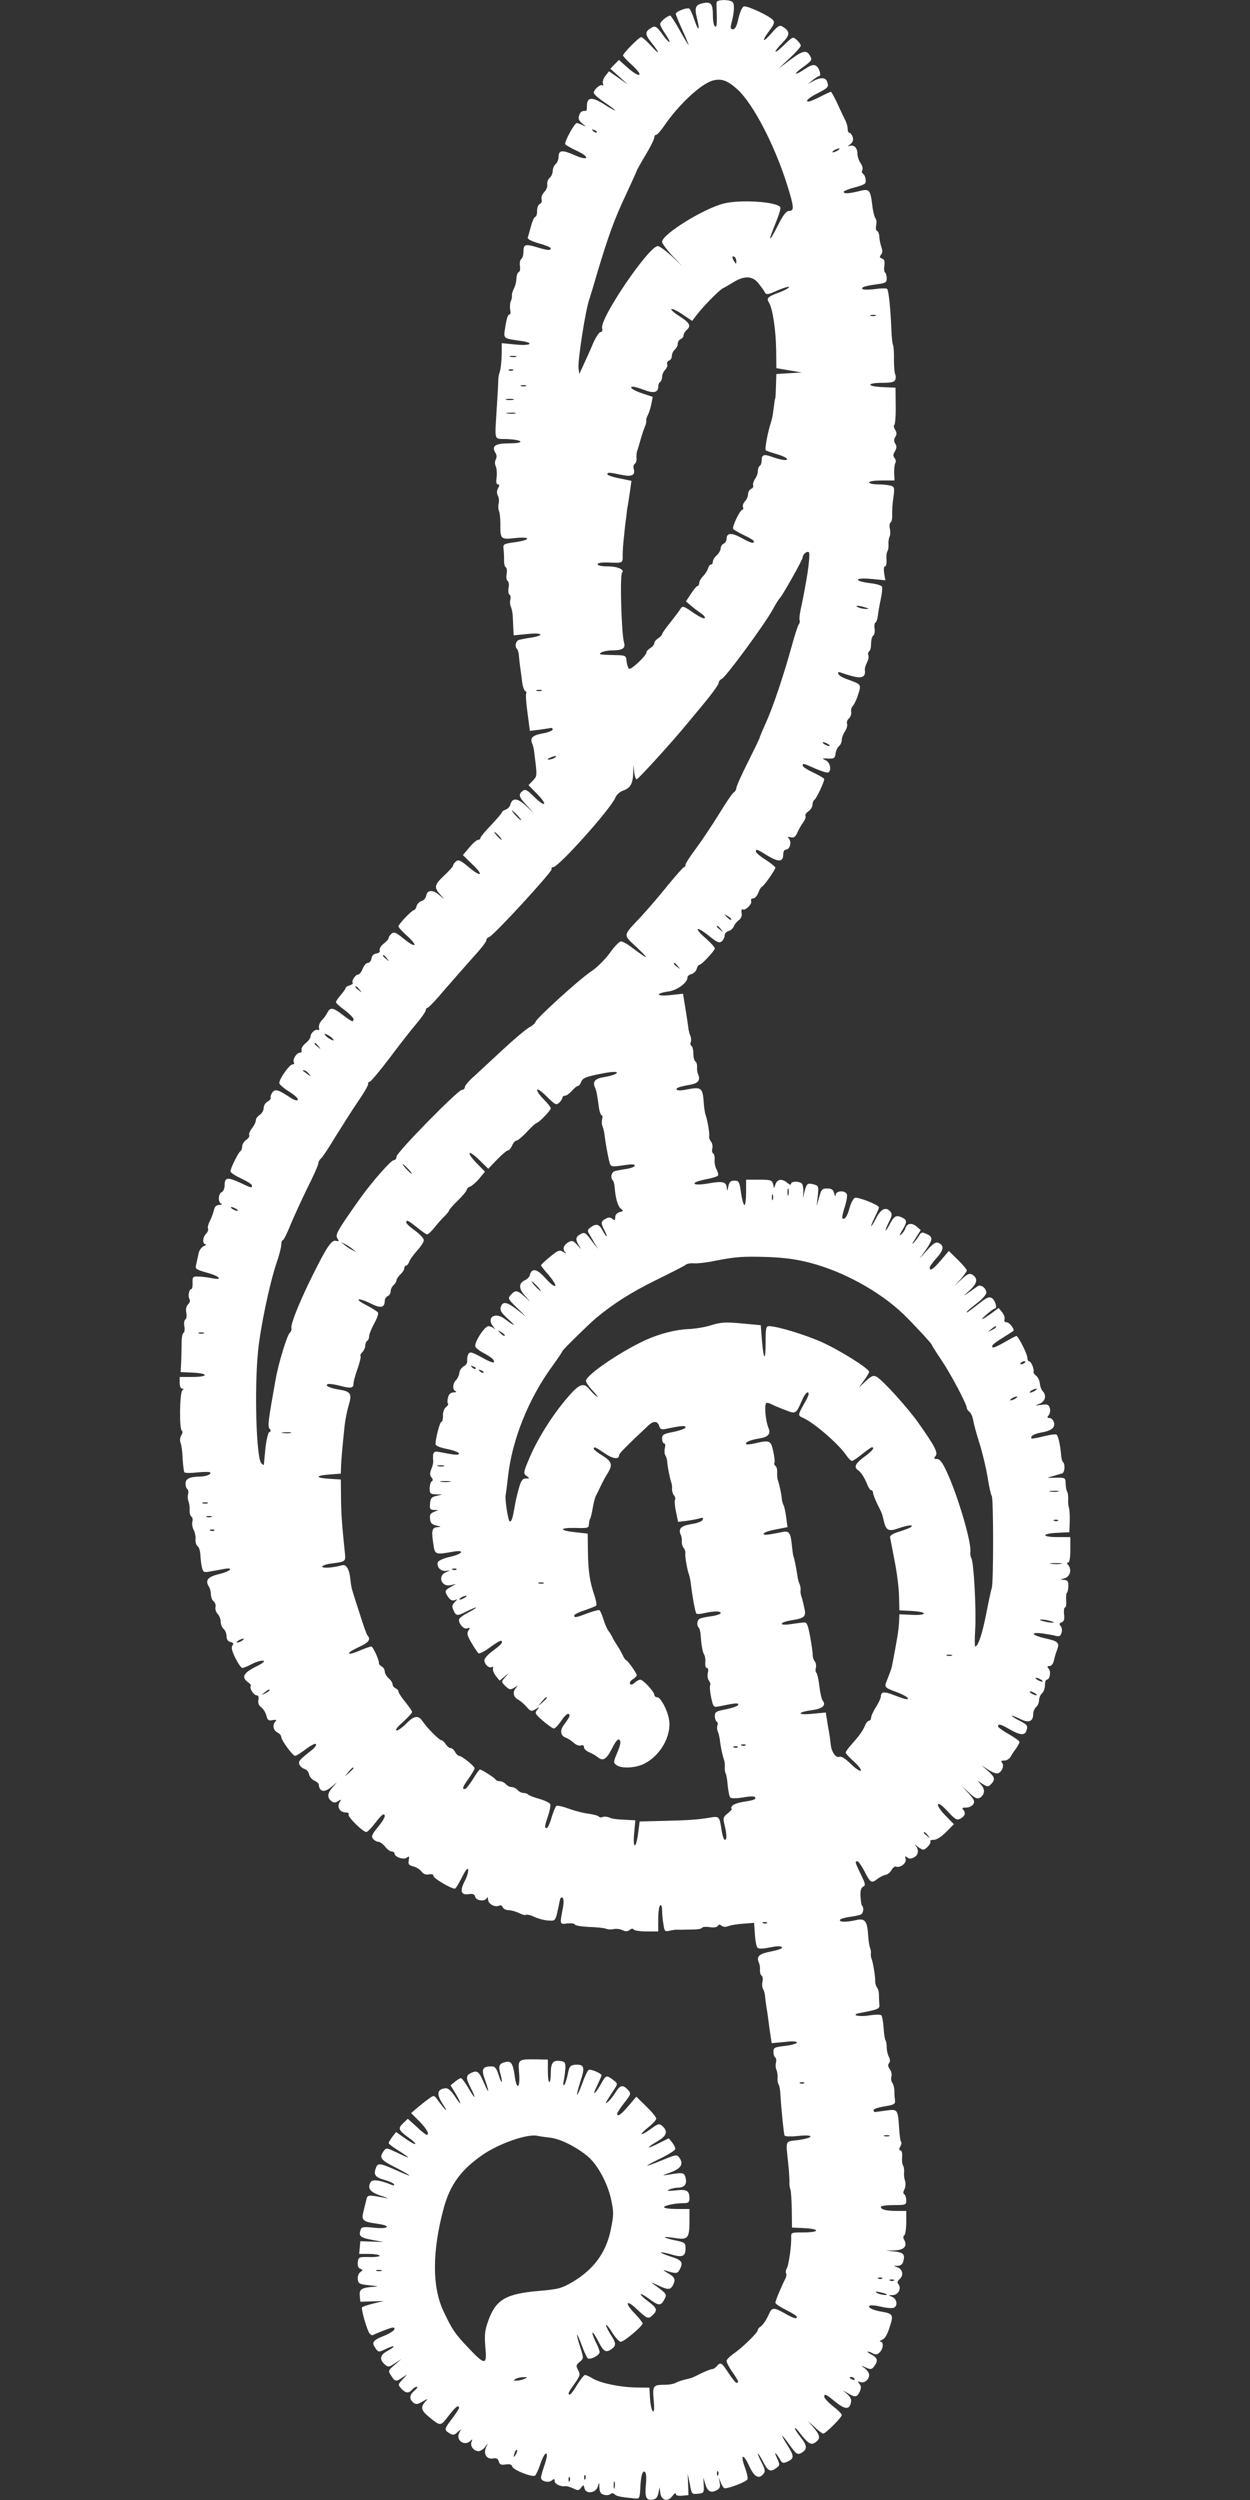 <?xml version="1.0" standalone="no"?>
<!DOCTYPE svg PUBLIC "-//W3C//DTD SVG 20010904//EN"
 "http://www.w3.org/TR/2001/REC-SVG-20010904/DTD/svg10.dtd">
<svg version="1.0" xmlns="http://www.w3.org/2000/svg"
 width="640pt" height="1280pt" viewBox="0 0 640 1280"
 preserveAspectRatio="xMidYMid meet">
<rect x="0" y="0" width="640" height="1280" fill="#333333" stroke="none"/>
<g transform="translate(0,1280) scale(0.1,-0.1)"
fill="#ffffff" stroke="none">
<path d="M3669 12788 c-1 -7 0 -39 1 -72 1 -40 -1 -56 -9 -52 -6 4 -11 28 -11
54 0 63 -9 74 -49 66 -41 -8 -46 -22 -32 -80 16 -64 7 -67 -14 -5 -9 28 -21
54 -26 57 -12 7 -69 -15 -69 -27 0 -4 15 -42 34 -83 19 -42 33 -76 31 -76 -2
0 -22 34 -45 75 -23 41 -45 75 -48 75 -15 0 -52 -31 -52 -43 0 -7 12 -30 26
-50 37 -55 24 -56 -15 -2 -26 37 -36 43 -50 36 -41 -22 -41 -35 -5 -80 46 -58
43 -66 -5 -13 -21 23 -43 42 -48 42 -11 0 -93 -83 -93 -94 0 -4 21 -27 47 -50
27 -25 42 -45 36 -49 -6 -4 -32 12 -58 35 l-46 41 -22 -22 -22 -23 45 -40 45
-41 -48 34 -49 34 -18 -23 c-11 -13 -16 -30 -13 -40 3 -9 2 -14 -2 -9 -10 8
-45 -21 -45 -38 0 -7 25 -29 55 -49 30 -20 55 -39 55 -41 0 -3 -26 11 -57 31
-63 40 -88 37 -88 -9 1 -14 -2 -25 -5 -25 -20 2 -30 -5 -35 -24 -6 -15 -1 -26
16 -40 22 -18 22 -18 2 -9 -12 6 -26 11 -30 11 -12 0 -65 -99 -59 -108 3 -5
27 -19 55 -32 74 -34 68 -57 -6 -25 -64 29 -83 27 -83 -8 0 -14 -7 -30 -15
-37 -8 -7 -15 -23 -15 -35 0 -12 -7 -28 -15 -35 -9 -7 -15 -23 -13 -34 2 -12
-5 -29 -15 -39 -11 -11 -17 -27 -14 -37 3 -11 -1 -21 -9 -24 -8 -3 -14 -19
-14 -36 0 -16 -4 -30 -9 -30 -5 0 -15 -21 -22 -47 -7 -27 -15 -53 -17 -60 -2
-7 21 -19 57 -29 34 -9 61 -21 61 -25 0 -13 -18 -11 -74 6 -57 17 -66 14 -66
-25 0 -16 -5 -32 -11 -36 -6 -3 -9 -19 -7 -35 3 -16 0 -30 -6 -32 -6 -2 -11
-17 -12 -33 0 -16 -6 -39 -13 -52 -6 -12 -11 -28 -10 -35 1 -6 -1 -20 -6 -30
-4 -9 -5 -29 -3 -42 3 -14 2 -25 -3 -25 -9 0 -15 -19 -24 -77 -7 -46 -7 -46
78 -58 77 -10 57 -27 -23 -19 l-71 7 0 -34 c0 -52 -5 -102 -12 -119 -3 -8 -6
-26 -6 -40 0 -14 -3 -72 -7 -130 -11 -187 -18 -165 51 -168 86 -4 95 -22 12
-22 -72 0 -92 -14 -70 -49 7 -11 7 -23 1 -34 -5 -11 -5 -23 0 -34 5 -9 7 -34
5 -55 -4 -25 -2 -38 6 -38 9 0 9 -5 1 -20 -7 -13 -7 -26 -1 -38 6 -10 7 -28 4
-40 -3 -12 -2 -30 2 -39 4 -10 7 -38 7 -63 -1 -81 1 -83 74 -75 83 9 85 -9 2
-21 -59 -8 -63 -10 -60 -34 2 -14 3 -39 3 -57 -1 -18 3 -35 9 -38 5 -3 7 -19
4 -34 -3 -16 -1 -32 5 -35 6 -4 8 -20 5 -35 -3 -16 -1 -31 4 -35 6 -3 8 -15 5
-26 -3 -11 -2 -28 3 -37 4 -10 8 -29 9 -43 1 -14 2 -42 3 -64 l2 -39 71 7 c78
8 91 -7 16 -19 -23 -3 -50 -9 -59 -11 -18 -5 -24 -34 -10 -48 4 -4 8 -20 9
-34 1 -15 4 -43 7 -62 3 -19 7 -53 10 -75 3 -22 10 -41 15 -43 6 -2 8 -8 5
-13 -3 -5 0 -51 7 -100 l12 -91 50 6 c28 4 54 8 58 9 4 1 8 -2 9 -8 0 -5 -22
-15 -51 -20 -54 -10 -66 -23 -54 -53 4 -9 9 -28 10 -42 16 -127 16 -122 -7
-147 l-22 -23 44 -45 c57 -58 43 -72 -15 -15 -37 37 -46 41 -60 30 -22 -19
-19 -30 23 -75 l37 -40 -42 39 c-44 41 -70 43 -80 6 -3 -11 -14 -22 -24 -25
-10 -4 -19 -10 -19 -14 0 -4 -25 -33 -55 -65 -30 -31 -55 -61 -55 -66 0 -6 -6
-10 -12 -10 -7 0 -28 -18 -45 -39 l-33 -39 47 -46 c62 -58 49 -71 -17 -16 -41
35 -53 40 -65 30 -8 -7 -15 -16 -15 -21 0 -5 -20 -28 -45 -51 -51 -48 -54 -61
-22 -97 l22 -26 -27 23 c-31 28 -62 26 -66 -5 -2 -11 -12 -23 -23 -26 -11 -3
-23 -15 -26 -26 -3 -12 -9 -21 -14 -21 -10 0 -79 -72 -79 -83 0 -5 21 -28 48
-52 57 -53 38 -60 -24 -9 -36 30 -47 34 -59 24 -8 -7 -15 -17 -15 -22 0 -6
-12 -19 -26 -30 -14 -11 -23 -26 -20 -34 3 -8 -4 -14 -17 -16 -14 -2 -23 -11
-25 -25 -2 -13 -10 -23 -19 -23 -8 0 -20 -14 -26 -30 -6 -16 -17 -30 -24 -30
-14 0 -35 -34 -27 -43 3 -3 -4 -8 -15 -12 -12 -3 -21 -9 -21 -13 0 -4 -11 -20
-25 -36 -14 -16 -25 -33 -25 -37 0 -5 20 -23 45 -41 24 -18 44 -39 45 -45 0
-19 -7 -16 -57 22 -50 38 -62 39 -78 8 -6 -11 -18 -28 -28 -38 -10 -10 -16
-26 -14 -37 3 -10 1 -15 -4 -12 -13 8 -39 -15 -39 -33 0 -8 -12 -24 -26 -35
-14 -11 -23 -27 -20 -34 3 -8 -1 -14 -9 -14 -17 0 -39 -36 -30 -50 3 -6 0 -10
-8 -10 -15 0 -67 -74 -67 -95 0 -7 23 -27 50 -44 28 -17 48 -36 45 -42 -4 -6
-19 -2 -38 11 -64 42 -78 46 -93 26 -7 -11 -11 -23 -8 -27 2 -4 -5 -13 -16
-19 -11 -6 -20 -21 -20 -33 0 -12 -9 -28 -20 -35 -11 -7 -20 -19 -20 -28 0 -9
-9 -27 -20 -41 -11 -14 -17 -30 -14 -35 3 -5 -3 -16 -15 -24 -12 -8 -21 -24
-21 -34 0 -10 -4 -21 -9 -24 -11 -7 -51 -88 -51 -103 0 -7 25 -23 55 -37 30
-14 55 -30 55 -35 0 -15 0 -15 -64 15 -62 28 -76 26 -76 -16 0 -15 -7 -30 -15
-34 -18 -7 -20 -52 -2 -59 6 -3 2 -6 -10 -6 -16 -1 -24 -9 -28 -28 -4 -16 -13
-40 -21 -56 -8 -15 -12 -32 -9 -37 3 -6 -1 -17 -9 -26 -19 -18 -21 -54 -3 -55
6 0 2 -4 -9 -9 -12 -5 -24 -21 -27 -37 -3 -15 -9 -40 -12 -55 -7 -25 -4 -27
54 -44 67 -18 86 -41 24 -28 -21 4 -51 8 -68 8 -28 1 -30 -2 -29 -31 1 -18 -2
-33 -6 -33 -12 0 -19 -36 -10 -51 5 -7 2 -19 -7 -27 -9 -10 -13 -25 -9 -43 3
-16 1 -31 -5 -35 -6 -3 -8 -19 -5 -35 3 -15 1 -31 -5 -34 -5 -4 -9 -23 -9 -43
0 -20 -1 -64 -2 -97 l-3 -60 63 -3 c82 -4 80 -22 -3 -22 l-65 0 0 -30 c0 -17
5 -30 13 -30 8 0 9 -2 1 -8 -14 -8 -17 -199 -3 -207 5 -3 4 -14 -3 -24 -6 -10
-8 -27 -4 -37 5 -11 10 -47 11 -81 2 -34 6 -66 9 -71 2 -4 31 -5 63 -1 32 3
62 4 67 1 14 -8 -17 -22 -49 -22 -54 -1 -75 -11 -75 -36 0 -12 4 -25 9 -28 5
-3 7 -15 4 -26 -3 -11 -2 -28 2 -37 4 -10 7 -30 6 -45 -1 -14 3 -29 9 -33 6
-4 8 -15 5 -25 -3 -11 0 -30 6 -42 7 -13 12 -35 10 -50 -1 -14 4 -30 11 -35 7
-4 13 -24 14 -44 1 -19 4 -48 8 -64 6 -25 10 -27 41 -21 19 3 51 9 72 13 55
10 33 -13 -28 -27 -54 -13 -69 -31 -51 -61 7 -10 12 -29 12 -43 0 -13 6 -29
14 -35 8 -7 12 -20 9 -30 -2 -10 3 -25 11 -34 9 -8 16 -27 16 -40 0 -14 7 -30
15 -37 8 -7 15 -24 15 -37 0 -17 7 -27 20 -30 15 -4 18 -9 10 -18 -7 -9 -3
-27 15 -64 14 -28 30 -51 36 -51 5 0 28 9 50 21 22 11 48 18 57 16 11 -2 -4
-14 -41 -32 -61 -31 -72 -53 -37 -78 11 -8 17 -16 14 -20 -9 -9 15 -47 30 -47
9 0 12 -8 9 -24 -3 -16 2 -28 14 -37 11 -8 23 -27 27 -43 6 -24 11 -27 32 -23
18 3 22 1 15 -6 -17 -17 -13 -45 9 -57 11 -6 20 -16 20 -23 0 -17 59 -97 71
-97 6 0 31 16 57 36 26 19 48 30 50 24 2 -6 -7 -19 -20 -29 -67 -53 -71 -58
-65 -75 4 -10 16 -20 26 -23 11 -3 21 -15 23 -26 2 -12 13 -27 26 -33 13 -6
24 -15 24 -20 3 -40 30 -44 67 -11 l26 22 -22 -26 c-27 -30 -29 -52 -7 -70 12
-10 20 -10 35 -1 18 11 18 11 7 -7 -14 -24 3 -51 34 -51 10 0 16 -4 13 -10 -7
-11 73 -90 91 -90 5 0 25 20 44 45 19 25 37 45 42 45 17 0 7 -23 -28 -66 -30
-36 -34 -47 -24 -59 7 -8 19 -15 27 -15 8 0 24 -11 35 -25 11 -14 26 -25 34
-25 8 0 14 -5 14 -10 0 -18 48 -34 63 -21 12 9 13 7 10 -13 -4 -21 0 -26 23
-32 16 -4 35 -16 43 -27 9 -12 21 -17 37 -14 15 3 24 0 24 -9 0 -11 89 -64
109 -64 4 0 20 26 36 58 18 36 30 51 32 40 2 -9 -5 -35 -17 -58 -27 -52 -20
-74 19 -68 22 3 31 0 34 -14 6 -21 52 -25 60 -5 3 6 6 2 6 -10 1 -23 39 -41
59 -29 6 3 12 -1 16 -9 3 -8 16 -15 30 -15 13 0 36 -7 52 -14 15 -8 31 -13 36
-10 5 3 24 -1 43 -10 19 -9 51 -18 71 -19 41 -2 37 -9 60 102 3 15 9 20 15 14
6 -6 6 -29 -1 -62 -14 -74 -14 -74 25 -69 19 2 36 0 38 -5 2 -6 34 -11 72 -13
39 -1 78 -5 88 -9 9 -4 27 -5 38 -2 12 3 32 1 45 -5 17 -8 27 -8 38 1 9 7 17
8 20 2 3 -5 33 -10 66 -10 l60 0 0 64 c0 35 5 67 10 70 6 4 10 -7 10 -27 0
-18 3 -50 7 -71 5 -36 8 -38 32 -32 14 3 32 6 39 5 6 0 20 0 30 0 9 0 34 1 54
1 21 0 40 4 43 9 3 5 20 6 39 3 20 -3 36 -1 41 6 5 9 10 9 20 1 8 -7 21 -7 36
-1 14 5 48 10 77 12 l53 4 4 -59 c2 -32 8 -63 13 -68 7 -7 28 -6 63 1 33 7 56
8 62 2 6 -6 -13 -14 -53 -22 -63 -12 -78 -25 -65 -57 5 -9 7 -27 6 -39 -1 -11
3 -24 8 -28 6 -3 8 -17 5 -30 -3 -13 -2 -30 2 -37 5 -7 10 -24 11 -38 1 -14 5
-38 7 -55 3 -16 8 -50 11 -75 3 -25 8 -60 11 -78 l5 -33 65 6 c41 5 64 4 64
-3 0 -5 -27 -13 -60 -17 -54 -6 -60 -9 -60 -30 0 -13 4 -26 9 -29 5 -3 7 -15
4 -26 -3 -11 -2 -28 2 -37 5 -10 7 -28 6 -40 -1 -13 1 -28 5 -34 4 -7 8 -26 9
-43 5 -87 18 -212 22 -220 3 -5 34 -6 69 -2 84 9 85 -9 2 -21 -71 -9 -65 4
-52 -123 4 -36 6 -76 6 -90 -1 -14 1 -32 5 -40 3 -8 6 -55 7 -105 l1 -90 63
-3 c82 -4 80 -22 -3 -22 -65 0 -65 0 -64 -27 1 -43 -12 -136 -22 -156 -6 -9
-7 -22 -4 -27 3 -5 1 -17 -4 -27 -19 -36 -51 -113 -51 -123 0 -6 25 -22 55
-37 30 -15 55 -31 55 -35 0 -13 -16 -9 -61 17 -54 31 -67 31 -79 3 -15 -34
-33 -62 -47 -71 -7 -4 -13 -12 -13 -17 0 -13 -80 -91 -123 -120 -20 -14 -37
-31 -37 -38 0 -7 13 -33 30 -57 32 -46 35 -55 21 -55 -5 0 -23 23 -41 50 -35
54 -41 58 -60 35 -7 -8 -18 -15 -24 -15 -7 0 -32 -10 -57 -22 -24 -12 -46 -23
-49 -23 -3 -1 -18 -5 -35 -9 -16 -4 -38 -11 -47 -17 -10 -5 -33 -9 -52 -9 -62
0 -66 -4 -59 -78 4 -48 2 -64 -5 -57 -6 6 -12 35 -14 65 l-3 55 -66 1 c-83 1
-184 22 -224 46 -16 10 -34 18 -40 18 -5 0 -23 -23 -40 -50 -16 -28 -33 -50
-37 -50 -13 0 -9 10 24 56 28 40 30 46 18 69 -12 22 -11 26 8 42 21 18 21 18
2 78 -25 78 -19 82 9 6 12 -33 26 -63 31 -66 13 -8 60 16 60 32 0 8 -9 32 -21
54 -11 23 -18 43 -15 46 2 3 16 -18 30 -46 27 -53 39 -59 69 -37 23 18 22 29
-9 77 -14 23 -23 43 -21 45 3 3 18 -16 33 -41 16 -25 35 -45 42 -45 17 0 112
80 112 94 0 5 -19 29 -42 53 -48 49 -44 72 5 27 61 -57 65 -59 87 -39 28 26
25 37 -20 71 -22 16 -40 33 -40 37 0 5 19 -5 42 -22 51 -38 61 -38 79 -5 15
28 14 29 -52 77 -19 14 -16 13 18 -3 54 -26 67 -25 80 3 13 28 8 39 -32 61
-16 10 -22 15 -12 12 57 -18 65 -18 76 2 21 39 13 50 -44 68 -30 10 -53 19
-51 21 2 3 26 -2 54 -10 57 -17 72 -10 72 34 0 25 -5 29 -56 39 -69 15 -66 22
4 11 64 -10 72 -1 72 88 l0 61 -65 0 c-36 0 -65 4 -65 9 0 9 57 21 103 21 21
0 27 5 27 23 0 41 -13 49 -71 42 -38 -4 -48 -2 -34 4 11 5 32 10 46 10 34 1
48 19 39 51 -7 27 -14 28 -85 16 -39 -6 -39 -6 10 12 53 20 66 43 43 75 -13
17 -17 16 -87 -13 -98 -40 -103 -37 -11 8 41 20 76 42 77 48 2 6 -5 21 -15 34
l-18 22 -52 -26 c-64 -32 -68 -26 -7 10 49 28 56 51 27 78 -18 15 -21 14 -61
-15 -55 -39 -63 -32 -11 10 22 17 40 37 40 44 0 7 -23 35 -51 62 l-51 50 -40
-47 c-38 -45 -58 -59 -58 -40 0 5 16 30 36 55 36 46 36 48 19 67 -26 28 -40
25 -64 -14 -12 -19 -29 -40 -38 -47 -19 -15 -18 -13 34 67 16 25 16 27 -8 45
-32 25 -37 24 -57 -12 -33 -60 -54 -77 -27 -22 14 29 25 55 25 57 0 11 -57 34
-66 28 -6 -4 -21 -35 -33 -70 -31 -82 -36 -74 -9 12 25 74 19 89 -32 84 -20
-3 -26 -10 -33 -48 -5 -25 -13 -49 -18 -55 -6 -6 -7 4 -2 25 4 19 7 49 8 65 0
26 -4 30 -29 33 -35 4 -46 -10 -46 -65 0 -24 -3 -43 -8 -43 -4 0 -7 26 -7 58
l0 57 -55 1 c-99 1 -98 2 -92 -72 6 -79 -13 -88 -23 -11 -9 62 -18 77 -48 69
-31 -7 -36 -20 -26 -56 15 -52 9 -64 -7 -13 -12 38 -19 47 -37 47 -47 0 -54
-14 -34 -68 24 -68 21 -77 -5 -17 -26 60 -34 66 -65 52 -28 -13 -29 -26 -3
-77 31 -60 23 -62 -11 -2 -17 28 -34 52 -39 52 -4 0 -18 -8 -30 -18 l-23 -19
28 -46 c33 -58 27 -62 -9 -6 -20 29 -33 39 -48 37 -41 -6 -44 -31 -9 -84 31
-47 12 -31 -28 24 -18 25 -20 25 -42 9 -13 -9 -40 -30 -59 -46 l-35 -30 43
-43 c38 -39 53 -68 36 -68 -4 0 -27 18 -51 41 l-45 41 -23 -22 c-29 -27 -25
-37 26 -74 22 -15 38 -30 35 -33 -3 -3 -26 10 -51 28 l-47 33 -19 -24 c-10
-14 -19 -28 -19 -33 0 -4 23 -21 50 -38 28 -17 50 -33 50 -35 0 -2 -25 9 -56
24 -55 26 -56 27 -70 8 -24 -34 -16 -45 64 -85 92 -48 90 -53 -3 -11 -76 34
-90 36 -99 14 -15 -38 -6 -51 39 -64 25 -7 48 -17 52 -23 4 -7 -1 -8 -13 -3
-55 23 -96 29 -105 15 -20 -32 -5 -53 51 -71 30 -10 44 -16 30 -13 -98 19 -99
19 -105 -11 -4 -16 -11 -43 -15 -61 -10 -40 -1 -49 68 -58 77 -10 67 -29 -12
-21 -60 6 -65 5 -71 -15 -9 -29 2 -37 65 -48 l55 -10 -60 2 -60 2 -3 -33 -3
-32 50 0 c27 0 52 -4 55 -9 3 -4 -20 -8 -52 -7 -55 1 -57 0 -60 -27 -2 -18 2
-29 13 -33 14 -6 14 -7 -1 -18 -9 -7 -14 -22 -12 -37 3 -22 9 -25 63 -30 38
-4 47 -6 25 -7 -68 -4 -81 -12 -78 -46 l3 -31 60 2 60 2 -53 -13 c-29 -7 -55
-16 -58 -19 -7 -6 25 -118 38 -134 6 -7 13 -11 17 -9 4 3 30 14 59 25 41 16
52 18 52 7 0 -8 -25 -24 -55 -36 -58 -23 -64 -34 -41 -65 14 -19 15 -19 51 -2
48 23 56 16 10 -9 -39 -21 -44 -43 -16 -69 19 -16 21 -16 53 5 l33 22 -34 -30
c-34 -29 -35 -30 -18 -56 20 -31 25 -31 57 -9 l25 16 -24 -26 c-24 -26 -24
-27 -6 -47 22 -24 38 -25 55 -5 7 8 18 15 24 15 6 -1 1 -9 -11 -19 -27 -23
-29 -43 -7 -62 14 -11 21 -10 47 5 31 17 31 17 14 -1 -25 -29 -21 -44 21 -79
58 -47 57 -47 98 6 36 47 54 61 54 41 0 -4 -16 -29 -35 -54 -41 -54 -42 -58
-14 -75 18 -11 24 -11 41 5 20 18 21 18 9 -4 -19 -37 28 -70 58 -40 10 10 11
9 5 -6 -8 -21 12 -47 36 -47 10 0 25 10 34 22 16 23 16 23 4 -4 -14 -34 5 -62
38 -55 16 3 24 -2 28 -16 4 -15 11 -19 35 -15 21 3 31 0 34 -11 4 -17 102 -56
116 -46 5 3 17 28 26 55 16 49 35 74 35 47 0 -8 -7 -34 -15 -57 -8 -23 -15
-48 -15 -56 0 -18 38 -28 55 -14 12 10 15 9 15 -4 0 -15 35 -30 56 -25 5 1 22
-4 38 -11 25 -13 30 -12 41 3 12 16 13 16 18 -4 8 -31 59 -23 68 11 7 23 7 23
8 -6 1 -24 7 -33 23 -37 12 -4 27 -2 33 3 7 6 15 6 22 -1 10 -10 31 -14 103
-21 23 -3 25 0 28 47 3 70 11 97 24 89 6 -4 9 -28 5 -64 -6 -67 1 -83 34 -78
17 2 25 11 30 33 l6 30 4 -30 c5 -39 40 -46 63 -13 9 12 16 17 16 10 0 -9 11
-12 33 -10 l32 3 -2 55 -2 55 11 -53 c9 -52 10 -53 41 -50 30 3 32 5 30 43
l-2 40 10 -33 c11 -38 29 -48 58 -32 16 8 20 17 16 38 l-5 27 11 -27 c6 -16
15 -28 20 -28 25 0 111 34 116 46 3 7 -3 33 -12 58 -26 68 -11 79 19 14 27
-60 51 -74 75 -44 10 11 8 23 -8 55 -12 22 -21 44 -21 48 1 4 12 -13 26 -39
26 -51 38 -57 69 -34 19 14 19 15 2 53 -16 35 -6 29 19 -13 9 -16 15 -17 37
-7 34 16 34 28 -3 86 -39 62 -31 60 14 -3 32 -45 39 -49 57 -40 33 18 33 37 0
79 -17 21 -31 43 -31 47 0 5 7 0 15 -10 49 -64 65 -76 85 -64 32 20 31 36 -2
76 l-32 37 35 -32 c19 -18 39 -33 44 -33 12 0 95 83 95 95 0 6 -20 26 -45 45
-24 19 -44 41 -45 48 0 18 8 15 54 -23 51 -41 73 -44 82 -10 5 19 0 30 -17 46
l-24 21 27 -16 c37 -22 46 -20 60 9 8 19 8 28 -2 40 -11 13 -10 14 4 9 20 -8
46 12 46 36 0 10 -10 25 -22 34 -22 15 -22 16 6 4 24 -11 30 -10 42 7 21 28
17 43 -13 59 -16 8 -24 15 -20 16 5 0 17 -4 27 -10 14 -7 23 -6 34 6 19 18 21
54 4 55 -7 0 -3 4 8 9 15 6 27 27 39 65 21 64 18 69 -45 80 -19 3 -42 10 -50
15 -27 17 -1 22 50 10 27 -7 57 -9 65 -6 23 8 18 45 -7 56 -22 9 -22 9 3 9 29
1 46 35 28 57 -6 8 -4 15 6 24 22 18 18 49 -7 60 l-23 9 22 0 c16 1 25 9 29
27 8 33 -2 42 -51 47 l-40 4 46 1 c49 2 66 22 48 55 -6 10 -5 18 1 22 5 3 10
33 10 66 l0 59 -49 0 c-54 0 -81 7 -81 21 0 5 29 9 65 9 62 0 65 1 65 24 0 14
-5 28 -10 31 -7 4 -6 13 1 26 5 11 7 30 3 42 -4 12 -7 32 -5 44 1 13 -1 28 -5
35 -5 7 -7 27 -5 45 1 19 -2 33 -9 33 -7 0 -8 6 -1 19 6 10 8 21 5 24 -4 3 -8
32 -10 64 -7 105 -7 105 -67 97 -28 -4 -54 -7 -57 -8 -3 0 -6 4 -8 9 -2 6 23
15 55 20 54 9 58 12 55 35 -2 14 -3 36 -3 50 -1 14 -5 30 -11 37 -5 7 -7 20
-4 31 3 10 0 27 -8 37 -10 14 -11 24 -4 32 6 8 6 18 -1 32 -6 11 -11 33 -11
49 0 16 -3 31 -6 35 -3 3 -8 31 -10 63 -2 32 -7 61 -12 66 -4 4 -32 4 -62 -1
-53 -9 -98 3 -49 12 101 20 104 21 101 47 -1 14 -2 36 -2 49 0 13 -4 29 -10
35 -5 7 -9 21 -9 31 1 25 -11 95 -18 115 -4 8 -5 21 -4 29 1 7 -1 20 -5 30 -3
9 -8 37 -9 63 -5 73 -17 88 -62 77 -49 -11 -83 -11 -83 0 0 5 21 12 46 16 26
3 53 9 60 12 14 5 19 35 8 46 -4 3 -7 24 -8 47 -2 28 2 44 13 50 14 7 12 15
-12 64 -30 63 -31 66 -17 66 5 0 21 -22 35 -49 31 -61 37 -65 66 -42 13 10 33
20 44 22 11 2 24 14 30 25 6 11 15 19 22 17 23 -8 55 18 50 38 -4 16 -3 18 8
9 10 -8 19 -8 34 0 24 12 27 39 9 60 -7 8 -4 7 8 -3 11 -9 25 -17 31 -17 14 0
44 35 36 43 -3 4 5 7 18 7 15 0 39 16 63 40 l40 40 -43 44 c-24 24 -41 50 -39
57 3 9 21 -4 50 -35 40 -43 47 -47 66 -37 24 13 28 31 12 47 -6 6 -1 10 16 9
15 0 31 8 37 17 9 14 5 24 -23 55 l-35 38 38 -35 c30 -28 41 -32 55 -24 24 16
27 42 5 66 l-18 21 26 -17 c25 -15 28 -16 43 -1 23 24 20 37 -16 68 l-33 29
32 -21 c17 -12 38 -21 47 -21 22 0 40 38 27 54 -8 9 -5 12 10 12 12 -1 26 8
33 19 6 11 19 31 29 44 9 13 17 28 17 32 0 5 -25 23 -55 40 -30 17 -55 35 -55
40 0 15 15 11 61 -16 51 -29 74 -31 83 -9 11 27 7 33 -34 54 -22 11 -40 23
-40 25 0 3 18 -4 41 -15 46 -24 69 -15 69 25 0 12 7 28 15 35 8 7 15 23 15 35
0 12 7 28 15 35 8 7 15 25 15 41 0 16 4 29 9 29 16 0 23 40 11 55 -10 12 -9
15 4 15 9 0 18 11 22 28 3 15 10 39 16 54 14 37 6 45 -58 59 -71 16 -84 34
-18 26 27 -4 59 -9 71 -13 16 -4 23 -1 28 16 4 11 2 27 -4 34 -9 10 -8 15 5
20 12 5 15 15 12 41 -2 19 0 35 5 35 5 0 7 16 6 34 -2 19 0 38 4 42 4 4 7 20
7 36 0 22 -5 28 -22 29 -22 1 -22 1 2 8 28 8 39 43 20 67 -9 10 -9 14 -1 14 7
0 11 24 11 65 l0 65 -65 0 c-83 0 -85 18 -2 22 l62 3 2 55 c1 30 -1 62 -4 70
-3 8 -5 27 -4 42 1 15 -1 33 -5 40 -4 7 -8 26 -8 43 -1 29 -2 30 -51 29 -49
-1 -49 -1 -15 8 19 6 41 12 48 14 13 4 17 46 5 58 -5 4 -9 20 -10 34 -4 52
-15 102 -24 107 -5 3 -34 -1 -66 -9 -31 -8 -59 -13 -61 -11 -10 10 12 24 47
30 54 9 75 26 67 53 -4 12 -14 22 -23 22 -12 0 -13 3 -3 15 6 8 9 23 5 36 -6
18 -13 21 -44 16 -34 -4 -35 -4 -8 6 29 12 37 43 15 65 -6 6 -13 24 -14 39 -2
15 -10 33 -19 39 -9 7 -15 16 -13 20 4 15 -13 54 -23 54 -5 0 -9 8 -9 19 0 18
-47 111 -56 111 -2 0 -28 -13 -57 -30 -57 -32 -67 -35 -67 -21 0 5 24 24 53
41 28 18 53 34 55 35 9 8 -20 45 -34 45 -10 0 -14 6 -11 15 3 7 -2 24 -12 36
l-18 22 -34 -25 c-52 -38 -68 -43 -29 -9 19 17 39 31 43 31 15 0 3 43 -15 54
-13 8 -26 3 -60 -24 -66 -51 -68 -53 -68 -47 0 3 23 22 50 43 28 21 50 46 50
55 0 24 -29 45 -45 33 -7 -5 -28 -19 -46 -32 -31 -21 -30 -20 5 11 40 36 45
61 14 81 -14 8 -25 4 -55 -24 l-38 -35 33 35 c17 20 32 40 32 45 0 6 -21 30
-46 55 l-46 45 -40 -47 c-39 -46 -58 -59 -58 -38 0 5 16 28 36 50 37 41 39 65
7 77 -12 5 -28 -6 -56 -38 l-40 -44 32 44 c38 55 39 68 5 83 -21 10 -27 9 -35
-3 -4 -9 -18 -27 -29 -40 -13 -15 -11 -8 7 20 l27 43 -22 19 c-26 20 -48 16
-57 -11 -3 -10 -13 -24 -22 -31 -10 -9 -8 -2 6 21 27 44 26 54 -2 67 -29 13
-39 7 -61 -34 -9 -18 -19 -33 -21 -33 -3 0 4 18 15 41 17 32 19 44 9 55 -22
27 -48 16 -73 -33 -14 -27 -25 -44 -26 -40 0 4 9 25 20 47 11 22 20 43 20 48
0 13 -107 55 -123 49 -8 -3 -20 -26 -27 -51 -12 -45 -26 -64 -37 -53 -3 3 3
29 12 57 9 28 14 57 11 65 -8 22 -56 19 -57 -2 -1 -12 -4 -9 -8 7 -5 19 -13
25 -36 25 -26 0 -30 -5 -41 -45 l-13 -45 6 52 c5 50 4 52 -21 59 -32 8 -36 5
-47 -38 l-8 -33 2 30 c1 17 -2 36 -6 43 -10 15 -57 16 -57 0 0 -6 -7 -4 -18 5
-26 23 -51 21 -61 -5 l-8 -22 -5 22 c-6 20 -13 22 -72 22 l-66 0 0 -65 c0 -36
-4 -65 -8 -65 -5 0 -13 28 -18 63 -8 57 -11 62 -34 62 -19 0 -26 -6 -31 -30
-5 -24 -7 -25 -8 -7 -1 31 -21 36 -93 23 -84 -15 -101 3 -19 20 34 6 64 15 67
20 3 5 -1 19 -7 31 -7 13 -12 35 -10 50 1 14 -2 29 -7 32 -6 3 -8 15 -5 26 3
11 0 26 -6 34 -7 8 -11 20 -10 28 3 14 -9 84 -18 108 -3 8 -7 32 -9 53 -6 90
-10 94 -92 78 -23 -5 -45 -5 -47 0 -6 8 11 15 68 25 41 7 54 23 42 52 -5 9 -7
27 -6 39 1 11 -3 24 -8 28 -6 3 -11 21 -11 40 0 19 -4 36 -10 40 -5 3 -7 12
-3 20 3 8 2 23 -3 33 -4 9 -9 28 -10 42 -2 14 -8 58 -15 98 l-12 74 -65 -7
c-74 -8 -80 9 -7 19 44 7 95 45 95 72 0 7 9 14 21 17 11 3 23 15 26 26 3 12 9
21 14 21 11 0 78 72 79 84 0 6 -21 29 -47 52 -63 55 -50 66 16 13 42 -34 54
-39 66 -29 8 7 15 20 15 30 0 10 9 20 20 23 11 3 23 13 27 24 4 10 15 24 26
32 12 9 17 22 14 37 -2 13 0 21 5 18 13 -9 50 27 44 43 -3 7 1 13 10 13 9 0
21 14 27 30 6 17 15 30 18 30 8 0 69 87 69 98 0 4 -23 22 -50 40 -28 17 -50
37 -50 42 0 15 5 13 60 -21 56 -34 80 -33 80 6 0 15 6 25 14 25 20 0 30 38 16
55 -9 11 -7 12 9 8 15 -4 23 2 33 23 7 16 20 40 30 53 10 13 15 28 12 33 -3 5
3 16 15 24 12 8 21 24 21 34 0 10 4 22 10 25 10 6 50 91 50 106 0 4 -25 19
-55 33 -30 14 -55 30 -55 35 0 14 -1 15 64 -14 32 -14 62 -23 67 -20 18 12 9
52 -13 62 -21 10 -20 11 12 9 31 -1 35 2 38 26 2 14 10 32 18 38 8 7 14 21 14
32 0 10 7 30 16 43 9 14 14 31 11 39 -3 8 1 20 9 27 8 7 14 22 12 33 -2 12 2
26 8 31 6 6 19 31 27 57 18 54 17 54 -52 79 -25 8 -47 21 -49 29 -3 9 1 11 14
6 11 -4 38 -13 62 -19 46 -12 65 -2 60 33 -1 8 4 25 11 38 7 13 10 30 7 37 -3
8 -1 17 4 20 6 4 10 21 10 40 0 19 5 37 11 41 6 3 9 19 7 35 -3 16 0 30 4 31
5 2 11 19 13 38 2 19 9 57 15 85 6 27 8 55 6 61 -2 6 -29 15 -60 18 -87 11
-84 30 4 22 l73 -7 -6 35 c-3 22 -2 36 4 36 6 0 9 15 8 33 -2 18 0 38 5 45 4
7 6 22 5 35 -1 12 1 30 6 40 4 9 4 28 1 41 -3 14 -2 28 4 31 5 3 9 20 8 38 -1
18 1 57 6 88 7 53 6 57 -16 63 -13 3 -42 6 -65 6 -24 0 -43 5 -43 10 0 6 28
10 65 10 l65 0 -2 38 c0 22 2 44 6 51 4 6 3 18 -4 26 -8 10 -8 19 2 34 9 16
10 26 2 39 -8 12 -8 22 0 35 8 12 8 22 -1 37 -7 10 -9 21 -4 24 4 3 8 47 7 98
l-1 93 -68 3 c-83 4 -81 22 3 22 44 0 59 4 64 16 3 9 3 21 0 26 -4 6 -7 41 -7
77 1 36 -2 70 -5 76 -3 5 -7 39 -8 75 -4 104 -14 204 -22 211 -4 4 -32 3 -62
-1 -30 -4 -59 -4 -64 0 -9 9 11 16 77 25 41 5 47 9 47 30 0 13 -4 26 -8 29 -5
3 -7 19 -4 35 3 22 0 33 -12 37 -13 5 -14 9 -5 20 8 10 8 22 1 41 -5 16 -10
39 -10 53 -1 14 -6 26 -12 28 -5 2 -7 14 -4 28 3 13 2 30 -4 37 -5 6 -13 37
-16 67 -10 80 -15 85 -69 71 -54 -13 -77 -14 -77 -3 0 4 26 15 58 23 51 14 57
18 54 39 -1 13 -7 27 -14 31 -6 4 -7 12 -3 18 4 7 0 23 -9 36 -9 13 -16 35
-16 48 0 29 -17 47 -39 40 -12 -4 -12 -2 3 9 13 10 16 21 12 36 -4 12 -12 22
-17 22 -5 0 -9 9 -9 21 0 11 -6 33 -14 47 -7 15 -26 53 -40 85 -15 31 -29 57
-32 57 -2 0 -27 -11 -54 -25 -27 -14 -54 -25 -60 -25 -21 0 2 21 51 45 50 26
54 31 43 59 -8 21 -37 20 -72 0 l-27 -16 25 21 c14 11 29 21 33 21 14 0 3 42
-15 53 -12 8 -26 4 -58 -17 -57 -38 -61 -27 -5 13 39 28 44 35 34 52 -18 35
-37 32 -101 -16 l-63 -47 58 54 c31 29 57 58 57 64 0 6 -9 19 -20 29 -20 18
-21 18 -65 -25 -54 -53 -61 -42 -8 12 39 40 39 58 -1 82 -14 9 -24 3 -56 -34
-46 -53 -53 -43 -10 14 23 30 27 42 18 53 -18 22 -135 76 -150 70 -8 -3 -20
-30 -27 -61 -8 -38 -17 -56 -28 -56 -11 0 -14 6 -10 23 18 68 19 109 6 118
-21 13 -79 11 -80 -3z m107 -446 c80 -73 191 -286 255 -491 35 -112 36 -131 9
-131 -14 0 -29 -19 -55 -70 -19 -38 -37 -70 -40 -70 -5 0 -2 6 34 98 12 30 19
57 16 61 -17 28 -198 40 -285 20 -101 -23 -320 -158 -320 -197 0 -9 24 -41 53
-72 l52 -55 -55 53 c-31 28 -63 52 -72 52 -46 0 -298 -371 -285 -420 3 -12 0
-20 -8 -20 -7 0 -24 -26 -38 -57 -13 -32 -35 -80 -48 -108 l-23 -50 -4 31 c-4
41 36 300 56 354 3 8 22 71 42 140 55 183 87 272 147 398 29 63 53 115 53 118
0 2 20 38 45 80 25 41 45 82 45 90 0 8 4 14 10 14 5 0 23 20 40 45 76 111 190
217 251 233 44 11 74 0 125 -46z m-721 -220 c-3 -3 -11 0 -18 7 -9 10 -8 11 6
5 10 -3 15 -9 12 -12z m1235 -92 c-8 -5 -19 -10 -25 -10 -5 0 -3 5 5 10 8 5
20 10 25 10 6 0 3 -5 -5 -10z m-520 -568 c0 -15 -2 -15 -10 -2 -13 20 -13 33
0 25 6 -3 10 -14 10 -23z m112 -111 c12 -15 28 -36 33 -46 9 -16 14 -15 68 9
31 13 57 21 57 16 0 -4 -21 -16 -47 -26 -63 -23 -70 -30 -56 -53 19 -30 35
-138 37 -241 l1 -95 65 -11 65 -11 -65 -4 -65 -4 -2 -60 c-1 -33 -2 -62 -4
-65 -1 -3 -4 -16 -5 -30 -2 -14 -5 -36 -7 -50 -2 -14 -6 -32 -9 -40 -16 -47
-34 -141 -27 -146 5 -3 31 -12 59 -20 27 -8 50 -19 50 -25 0 -9 -33 -4 -78 12
-39 15 -52 11 -52 -15 0 -14 -4 -28 -10 -31 -5 -3 -10 -16 -10 -28 0 -12 -7
-30 -15 -40 -7 -11 -11 -25 -9 -32 3 -7 -2 -15 -10 -18 -9 -4 -16 -16 -16 -27
0 -12 -7 -28 -16 -37 -8 -9 -13 -22 -10 -29 3 -8 1 -14 -3 -14 -12 0 -54 -87
-47 -98 2 -4 27 -19 55 -32 28 -13 51 -27 51 -32 0 -13 -15 -9 -64 18 -50 28
-76 26 -76 -5 0 -10 -7 -21 -15 -25 -8 -3 -15 -14 -15 -23 0 -10 -9 -26 -20
-36 -11 -9 -20 -24 -20 -32 0 -8 -4 -15 -9 -15 -5 0 -13 -9 -16 -21 -4 -12
-16 -30 -26 -40 -10 -10 -19 -26 -19 -34 0 -8 -4 -15 -8 -15 -5 0 -20 -18 -34
-40 l-26 -39 27 -23 c15 -13 38 -30 51 -39 14 -9 22 -20 18 -24 -4 -5 -31 9
-60 29 -47 33 -54 35 -63 20 -5 -9 -29 -40 -52 -70 -24 -29 -43 -56 -43 -61 0
-4 -9 -14 -20 -21 -11 -7 -20 -18 -20 -25 0 -7 -9 -18 -20 -25 -11 -7 -20 -16
-20 -22 0 -17 -81 -93 -90 -84 -5 5 -10 23 -12 39 -3 29 -4 30 -63 31 -80 2
-82 3 -65 14 8 5 33 10 55 10 52 0 69 11 60 40 -13 42 -22 346 -10 358 15 15
-23 32 -71 32 -32 0 -54 4 -54 11 0 7 20 10 53 9 77 -3 76 -4 75 38 0 20 3 64
7 97 3 33 8 76 11 95 2 19 5 46 8 60 2 14 8 48 12 77 l7 51 -62 13 c-33 6 -61
16 -61 20 0 12 8 11 71 -2 55 -12 74 -2 63 33 -2 9 0 19 6 23 6 4 10 17 9 28
-1 12 0 29 3 37 3 8 11 35 18 60 7 25 17 54 22 66 5 11 8 24 7 30 -2 5 2 18 8
29 6 11 14 37 18 57 l7 36 -51 17 c-49 16 -76 35 -49 35 7 0 31 -7 55 -16 48
-19 73 -14 73 15 0 11 5 23 10 26 6 3 10 15 10 26 0 11 7 27 16 36 8 9 13 21
10 28 -3 8 2 16 10 19 8 3 14 14 14 24 0 11 7 25 15 32 8 7 15 20 15 30 0 10
7 20 15 24 8 3 15 12 15 19 0 8 7 20 15 27 25 21 17 37 -36 71 -29 18 -47 35
-41 37 6 2 33 -11 58 -29 l48 -32 25 33 c33 43 113 124 132 134 8 3 32 18 54
31 55 34 97 33 127 -4z m601 -168 c-7 -2 -19 -2 -25 0 -7 3 -2 5 12 5 14 0 19
-2 13 -5z m-1840 -210 c-7 -2 -21 -2 -30 0 -10 3 -4 5 12 5 17 0 24 -2 18 -5z
m-16 -69 c-3 -3 -12 -4 -19 -1 -8 3 -5 6 6 6 11 1 17 -2 13 -5z m66 -81 c-7
-2 -19 -2 -25 0 -7 3 -2 5 12 5 14 0 19 -2 13 -5z m-65 -70 c-10 -2 -26 -2
-35 0 -10 3 -2 5 17 5 19 0 27 -2 18 -5z m10 -70 c-10 -2 -28 -2 -40 0 -13 2
-5 4 17 4 22 1 32 -1 23 -4z m1497 -814 c-8 -53 -22 -126 -30 -164 -9 -37 -14
-73 -11 -80 2 -7 1 -16 -4 -21 -4 -5 -20 -52 -34 -104 -45 -163 -99 -322 -133
-397 -18 -40 -33 -75 -33 -79 0 -3 -27 -59 -60 -125 -33 -65 -60 -126 -60
-134 0 -7 -6 -18 -13 -22 -7 -4 -42 -55 -77 -113 -36 -58 -88 -136 -117 -175
-29 -38 -53 -76 -53 -82 0 -7 -4 -13 -8 -13 -4 0 -41 -42 -82 -92 -41 -51
-102 -122 -135 -158 -100 -107 -98 -91 -19 -166 65 -62 54 -59 -39 11 -19 14
-40 25 -48 25 -8 0 -34 -27 -58 -61 -24 -33 -67 -75 -96 -94 -60 -40 -279
-239 -283 -257 -2 -7 -16 -20 -32 -28 -15 -8 -75 -58 -132 -111 -57 -53 -124
-115 -150 -139 -27 -23 -48 -49 -48 -56 0 -8 -7 -14 -15 -14 -20 0 -335 -321
-335 -342 0 -10 -6 -18 -14 -18 -14 0 -116 -116 -175 -200 -114 -161 -125
-181 -114 -200 10 -15 9 -17 -7 -13 -22 6 -48 -32 -121 -180 -65 -131 -111
-245 -107 -266 2 -9 -2 -20 -9 -26 -13 -11 -58 -157 -72 -239 -38 -211 -41
-238 -31 -251 8 -9 8 -14 -1 -17 -6 -2 -15 -39 -20 -83 -4 -44 -8 -82 -8 -85
-1 -2 -6 1 -13 8 -26 26 -36 380 -17 572 12 123 59 347 94 451 14 40 25 83 25
96 0 13 4 23 8 23 4 0 23 37 41 83 19 45 58 130 87 189 30 59 54 114 54 122 0
7 6 19 14 25 7 6 40 55 72 109 33 53 85 135 116 181 32 46 55 87 53 91 -3 5 2
10 10 13 7 3 52 57 99 119 46 62 107 140 135 173 28 33 51 66 51 73 0 6 4 12
9 12 5 0 47 44 92 98 46 53 112 128 146 166 35 38 63 74 63 81 0 8 6 15 14 17
21 5 327 338 321 349 -4 5 0 9 7 9 28 0 298 302 319 357 5 13 22 29 39 35 37
13 50 34 52 90 l1 43 4 -37 c2 -21 8 -38 13 -38 7 0 179 188 255 281 17 20 39
47 50 60 75 89 115 143 115 154 0 7 7 15 15 19 20 7 221 281 263 358 12 23 28
49 36 57 18 22 116 196 116 208 0 15 23 34 32 25 4 -4 1 -50 -7 -103z m295
-179 c20 -6 21 -8 5 -8 -11 0 -29 3 -40 8 -25 11 1 11 35 0z m-1657 -427 c-7
-2 -19 -2 -25 0 -7 3 -2 5 12 5 14 0 19 -2 13 -5z m1467 -273 c8 -5 11 -10 5
-10 -5 0 -17 5 -25 10 -8 5 -10 10 -5 10 6 0 17 -5 25 -10z m-1400 -70 c-8 -5
-22 -9 -30 -9 -10 0 -8 3 5 9 27 12 43 12 25 0z m-190 -295 c13 -14 21 -25 18
-25 -2 0 -15 11 -28 25 -13 14 -21 25 -18 25 2 0 15 -11 28 -25z m-95 -105
c10 -11 16 -20 13 -20 -3 0 -13 9 -23 20 -10 11 -16 20 -13 20 3 0 13 -9 23
-20z m1189 -429 c-2 -3 -12 3 -22 13 -16 17 -16 18 5 5 12 -7 20 -15 17 -18z
m-53 -48 c13 -16 12 -17 -3 -4 -10 7 -18 15 -18 17 0 8 8 3 21 -13z m-1710
-150 c13 -16 12 -17 -3 -4 -17 13 -22 21 -14 21 2 0 10 -8 17 -17z m1490 -40
c13 -16 12 -17 -3 -4 -10 7 -18 15 -18 17 0 8 8 3 21 -13z m-1630 -120 c13
-16 12 -17 -3 -4 -10 7 -18 15 -18 17 0 8 8 3 21 -13z m-135 -254 c4 -8 1 -8
-14 0 -12 6 -24 16 -28 22 -4 8 -1 8 14 0 12 -6 24 -16 28 -22z m-75 -36 c13
-16 12 -17 -3 -4 -17 13 -22 21 -14 21 2 0 10 -8 17 -17z m-50 -140 c13 -17
13 -17 -6 -3 -11 8 -22 16 -24 17 -2 2 0 3 6 3 6 0 17 -8 24 -17z m1568 -3
c-8 -4 -33 -11 -57 -15 -45 -7 -59 -23 -46 -52 8 -19 10 -28 20 -100 3 -24 10
-43 14 -43 5 0 6 -9 3 -20 -3 -11 -2 -28 2 -37 4 -10 9 -29 10 -43 6 -46 15
-95 23 -130 9 -37 5 -36 90 -24 27 4 42 3 42 -4 0 -6 -19 -13 -42 -17 -24 -3
-51 -9 -60 -11 -18 -5 -24 -34 -10 -48 4 -4 8 -20 9 -34 4 -56 16 -97 31 -110
15 -11 15 -13 -6 -18 -13 -4 -22 -14 -22 -26 0 -17 -3 -18 -14 -9 -11 9 -20
10 -35 1 -25 -13 -26 -22 -6 -60 9 -17 13 -30 11 -30 -3 0 -12 14 -21 30 -17
33 -32 37 -61 16 -17 -13 -18 -17 -5 -38 8 -13 20 -34 28 -48 l15 -25 -19 24
c-47 63 -48 64 -71 52 -26 -14 -27 -28 -6 -61 12 -20 11 -19 -9 4 -20 23 -28
26 -45 17 -25 -14 -34 -35 -19 -51 9 -9 7 -9 -9 0 -19 12 -27 9 -68 -25 -25
-20 -46 -40 -46 -44 1 -3 18 -26 40 -50 21 -25 36 -49 33 -55 -4 -5 -26 12
-49 38 -44 50 -71 56 -81 18 -2 -10 -14 -22 -26 -27 -32 -15 -32 -43 0 -78
l28 -32 -31 28 c-36 32 -45 33 -68 8 -17 -19 -16 -21 31 -67 l48 -47 -47 37
c-53 41 -74 45 -84 14 -5 -17 2 -29 37 -61 46 -41 37 -40 -18 1 -50 37 -95 5
-57 -41 10 -12 12 -16 4 -9 -8 6 -21 12 -29 12 -20 0 -75 -85 -67 -105 3 -8
23 -23 45 -34 22 -12 43 -26 46 -32 15 -23 -5 -19 -60 12 -47 26 -59 29 -66
18 -5 -8 -8 -23 -7 -34 2 -12 -5 -24 -17 -30 -11 -6 -22 -21 -23 -34 -2 -14
-10 -31 -18 -38 -17 -18 -18 -50 -1 -56 6 -3 2 -6 -10 -6 -16 -1 -25 -9 -29
-26 -4 -14 -4 -29 0 -32 3 -3 -2 -11 -11 -18 -9 -7 -16 -25 -15 -44 0 -17 -3
-31 -8 -31 -8 0 -30 -84 -30 -114 0 -8 23 -18 60 -25 33 -7 60 -17 60 -23 0
-10 -21 -8 -102 8 -28 6 -34 -3 -30 -46 1 -8 -3 -27 -10 -43 -8 -20 -7 -31 1
-41 8 -10 9 -16 1 -21 -5 -3 -10 -19 -10 -36 0 -26 3 -29 33 -30 l32 -1 -30
-7 c-25 -5 -31 -12 -33 -39 -3 -28 0 -32 20 -33 l23 0 -23 -10 c-18 -7 -23
-15 -20 -36 2 -22 10 -29 33 -34 24 -5 25 -7 7 -8 -30 -1 -34 -16 -24 -81 8
-61 9 -61 100 -45 64 12 53 -11 -14 -26 -31 -7 -59 -19 -62 -27 -8 -23 13 -47
39 -45 l24 3 -22 -10 c-44 -18 -23 -77 23 -66 l29 6 -27 -15 c-32 -18 -33 -23
-13 -52 10 -15 21 -20 33 -16 16 7 16 6 0 -10 -14 -15 -15 -22 -6 -42 14 -30
18 -30 68 -5 22 11 43 20 47 20 4 -1 -13 -12 -39 -26 -27 -13 -48 -30 -48 -37
0 -24 26 -51 43 -44 14 5 15 3 5 -12 -9 -14 -5 -27 17 -64 15 -26 31 -49 35
-52 5 -3 31 10 58 30 52 37 62 41 62 26 0 -6 -20 -24 -45 -42 -25 -18 -45 -40
-45 -49 0 -22 25 -44 39 -35 6 3 8 0 5 -8 -2 -7 4 -25 15 -38 l19 -24 24 20
23 20 -19 -23 c-20 -23 -20 -23 2 -45 20 -19 25 -20 45 -8 17 11 19 11 10 0
-20 -20 -15 -47 8 -60 12 -6 32 -23 45 -38 21 -24 25 -25 46 -12 22 13 22 13
8 -4 -13 -16 -10 -21 30 -56 25 -21 50 -39 56 -39 6 0 23 18 38 40 15 23 31
38 37 35 10 -7 7 -14 -24 -57 -22 -29 -17 -55 10 -65 10 -3 28 -15 40 -26 12
-11 29 -17 37 -14 10 4 16 1 16 -9 0 -8 12 -20 28 -26 15 -7 35 -18 44 -26 26
-21 44 -9 73 49 19 37 30 48 37 41 8 -8 5 -26 -11 -64 -21 -50 -21 -53 -5 -65
24 -18 87 -16 132 2 89 38 153 146 137 233 -9 50 -43 112 -60 112 -8 0 -15 6
-15 13 -1 16 -57 77 -72 77 -6 0 -19 -7 -29 -16 -11 -10 -19 -12 -23 -5 -4 6
2 16 14 23 11 7 20 16 20 21 0 10 -43 71 -53 76 -5 2 -13 13 -18 25 -5 11 -18
35 -29 51 -11 17 -23 37 -26 45 -4 8 -12 22 -19 30 -6 8 -18 34 -25 58 -7 24
-17 45 -21 48 -4 2 -32 -5 -61 -16 -60 -23 -68 -24 -68 -11 0 5 24 17 53 26
28 10 55 20 59 24 4 3 0 26 -8 51 -25 72 -33 128 -34 236 l-1 82 -64 7 c-85 9
-83 24 3 22 61 -2 67 0 67 18 1 11 3 25 7 30 3 6 9 30 13 55 4 24 11 51 15 60
5 8 16 31 25 50 9 19 24 49 35 65 28 45 24 61 -25 92 -25 15 -45 31 -45 36 0
12 10 8 56 -24 42 -29 74 -33 74 -9 0 8 36 45 151 153 25 23 46 22 54 -4 6
-18 12 -20 39 -14 75 16 96 17 96 7 0 -6 -27 -16 -60 -23 -53 -10 -60 -14 -60
-35 0 -13 5 -24 10 -24 6 0 8 -10 4 -24 -3 -14 -2 -31 3 -38 4 -7 8 -20 9 -28
0 -21 14 -92 21 -110 3 -8 5 -23 4 -33 -1 -10 3 -24 9 -32 7 -8 9 -18 6 -24
-3 -5 -1 -33 5 -61 l11 -52 49 6 c27 4 57 10 65 13 12 4 15 2 12 -8 -3 -8 -27
-18 -57 -22 -54 -9 -69 -24 -56 -54 5 -10 7 -26 6 -36 -1 -10 3 -24 9 -32 6
-7 10 -19 9 -27 -3 -14 9 -83 18 -108 3 -8 7 -26 9 -40 10 -83 23 -150 29
-161 3 -4 22 -3 42 2 49 11 83 11 83 0 0 -5 -21 -12 -46 -16 -26 -3 -53 -9
-60 -12 -15 -6 -19 -35 -6 -47 4 -4 8 -20 9 -34 4 -57 10 -89 18 -103 5 -8 8
-26 6 -41 -1 -16 2 -28 8 -28 7 0 9 -10 5 -25 -3 -14 -1 -32 6 -40 6 -8 9 -18
6 -24 -3 -5 -1 -33 5 -61 10 -49 13 -52 38 -47 88 18 101 19 101 9 0 -6 -27
-16 -60 -23 -53 -10 -60 -14 -60 -35 0 -12 4 -25 10 -29 5 -3 7 -12 3 -20 -3
-8 -2 -23 3 -32 4 -10 8 -29 10 -43 3 -30 13 -79 21 -100 3 -8 5 -25 4 -37 -1
-13 1 -28 5 -34 3 -6 8 -34 10 -62 3 -28 8 -55 13 -60 6 -6 33 -5 65 0 31 6
59 7 61 2 8 -11 -4 -16 -57 -24 -26 -4 -53 -13 -59 -21 -6 -8 -8 -14 -3 -14 5
0 -3 -10 -18 -23 -26 -20 -27 -25 -18 -62 12 -51 12 -75 1 -75 -5 0 -12 21
-16 46 -11 74 -12 76 -59 68 -64 -11 -112 -14 -241 -17 l-120 -3 -8 -62 c-11
-82 -28 -80 -20 3 l6 65 -39 2 c-63 3 -78 5 -96 13 -10 4 -25 5 -33 2 -8 -4
-17 -2 -19 2 -3 5 -27 11 -54 15 -26 3 -72 15 -101 26 -30 11 -58 17 -62 14
-5 -3 -16 -30 -25 -60 -8 -29 -20 -54 -25 -54 -12 0 -11 9 7 63 9 26 14 53 11
60 -3 7 -28 19 -57 27 -28 8 -53 18 -56 22 -3 4 -13 8 -23 8 -10 0 -24 7 -31
15 -7 8 -20 15 -30 15 -10 0 -23 7 -30 15 -7 8 -21 15 -30 15 -10 0 -20 4 -22
8 -3 8 -71 52 -81 52 -3 0 -19 -22 -36 -50 -17 -27 -35 -50 -41 -50 -15 0 -13
8 20 55 17 24 30 47 30 52 0 10 -66 63 -79 63 -6 0 -15 9 -21 20 -6 11 -16 20
-23 20 -7 0 -18 9 -25 20 -7 11 -17 20 -22 20 -11 0 -74 63 -97 98 -21 31 -44
28 -83 -13 -19 -19 -41 -35 -49 -35 -10 1 3 18 32 43 26 24 47 47 47 52 0 4
-16 27 -35 51 -19 23 -35 47 -35 53 0 7 -7 14 -15 17 -8 4 -15 12 -15 20 0 8
-9 22 -20 31 -11 10 -20 25 -20 35 0 9 -7 21 -16 26 -9 5 -15 12 -14 16 3 13
-30 86 -39 86 -5 0 -31 -9 -57 -20 -69 -30 -79 -17 -11 15 55 25 67 40 49 61
-5 5 -23 56 -41 114 -19 58 -36 112 -38 120 -3 8 -7 32 -9 53 -5 52 -21 79
-42 73 -46 -13 -102 -17 -102 -7 0 5 21 13 48 16 74 10 73 9 67 62 -14 136
-18 186 -19 273 l-1 95 -50 3 c-78 4 -86 16 -15 22 l65 5 1 35 c1 33 7 103 19
215 3 27 12 72 20 99 18 59 11 72 -48 81 -49 8 -74 20 -60 28 5 3 34 0 63 -8
57 -15 70 -13 70 12 0 9 9 43 21 76 11 32 18 61 15 64 -3 3 1 12 9 20 8 8 15
23 15 33 0 10 5 22 10 25 6 3 10 14 10 24 0 10 12 39 26 65 14 25 23 50 19 56
-4 6 -30 22 -58 37 -29 14 -47 28 -40 30 6 2 34 -7 61 -21 51 -26 72 -22 72
15 0 9 7 19 15 23 8 3 15 14 15 24 0 11 7 25 15 32 8 7 15 18 15 25 0 6 9 20
20 30 11 10 20 24 20 32 0 7 4 13 9 13 5 0 12 9 16 19 3 11 21 36 40 57 19 21
35 45 35 54 0 9 -20 31 -45 49 -25 18 -45 36 -45 42 0 16 11 10 56 -26 23 -19
46 -35 51 -35 5 0 23 16 39 37 16 20 39 46 52 58 12 12 22 25 22 29 0 3 20 26
45 50 25 25 45 49 45 55 0 5 8 13 18 16 9 4 30 22 46 41 l29 35 -43 44 c-57
59 -43 72 15 15 l45 -44 45 47 c25 26 50 47 56 47 5 0 15 11 21 25 6 14 16 25
22 25 6 0 31 20 54 45 23 25 45 45 49 45 10 0 73 64 73 76 0 5 -16 25 -35 44
-19 19 -35 41 -35 49 0 9 20 -4 49 -33 45 -44 49 -46 65 -31 9 9 16 21 16 26
0 5 6 9 13 9 7 0 23 11 35 25 12 14 26 25 31 25 5 0 12 9 16 19 6 21 25 29
110 45 60 12 90 10 64 -4z m-1059 -485 c13 -14 21 -25 18 -25 -2 0 -15 11 -28
25 -13 14 -21 25 -18 25 2 0 15 -11 28 -25z m1947 -132 c-3 -10 -5 -4 -5 12 0
17 2 24 5 18 2 -7 2 -21 0 -30z m-80 -25 c-3 -7 -5 -2 -5 12 0 14 2 19 5 13 2
-7 2 -19 0 -25z m-2747 -48 c8 -5 11 -10 5 -10 -5 0 -17 5 -25 10 -8 5 -10 10
-5 10 6 0 17 -5 25 -10z m595 -205 l20 -16 -20 10 c-11 5 -29 17 -40 26 l-20
16 20 -10 c11 -5 29 -17 40 -26z m2344 -71 c167 -43 355 -146 476 -262 45 -43
145 -151 145 -156 0 -3 22 -38 49 -78 47 -69 131 -227 131 -247 0 -5 6 -14 14
-20 8 -6 16 -26 19 -44 3 -18 17 -70 32 -117 15 -47 33 -123 41 -170 7 -47 17
-92 22 -100 9 -17 9 -446 0 -470 -3 -8 -16 -67 -28 -130 -21 -107 -42 -170
-57 -170 -3 0 -3 40 0 88 6 97 -7 345 -20 365 -4 6 -6 20 -5 30 8 45 -63 287
-120 410 -23 50 -36 67 -51 67 -16 0 -17 3 -7 15 14 17 -4 51 -88 170 -55 78
-184 220 -214 236 -17 9 -26 5 -56 -23 l-35 -33 26 36 c15 20 27 40 27 45 0
17 -154 113 -246 154 -87 38 -226 80 -266 80 -16 0 -18 -9 -18 -82 0 -100 -10
-96 -19 9 l-6 78 -98 9 c-83 8 -106 6 -155 -9 -31 -10 -85 -19 -119 -20 -66
-3 -146 -24 -215 -55 -130 -59 -307 -180 -308 -210 0 -8 17 -32 38 -54 20 -22
28 -34 17 -26 -11 8 -28 25 -38 38 -30 36 -52 27 -117 -50 -77 -91 -150 -209
-191 -307 -30 -71 -30 -75 -13 -88 17 -12 17 -13 -4 -13 -17 0 -24 -10 -36
-52 -8 -29 -18 -71 -21 -93 -10 -57 -15 -75 -25 -75 -8 0 -26 115 -21 135 1 5
7 48 12 95 21 189 105 399 228 567 28 39 51 73 51 76 0 5 129 132 170 167 88
74 183 134 305 194 77 38 146 73 154 79 7 7 26 10 42 9 16 -2 63 3 106 12 113
22 144 24 277 20 82 -3 148 -12 215 -30z m-1399 -119 c13 -14 21 -25 18 -25
-2 0 -15 11 -28 25 -13 14 -21 25 -18 25 2 0 15 -11 28 -25z m2350 -210 c0 -2
-10 -9 -22 -15 -22 -11 -22 -10 -4 4 21 17 26 19 26 11z m-2516 -44 c-2 -3
-12 3 -22 13 -16 17 -16 18 5 5 12 -7 20 -15 17 -18z m-1541 12 c-7 -2 -19 -2
-25 0 -7 3 -2 5 12 5 14 0 19 -2 13 -5z m4207 -147 c0 -2 -7 -7 -16 -10 -8 -3
-12 -2 -9 4 6 10 25 14 25 6z m-2815 -34 c-3 -3 -11 0 -18 7 -9 10 -8 11 6 5
10 -3 15 -9 12 -12z m40 -20 c-3 -3 -11 0 -18 7 -9 10 -8 11 6 5 10 -3 15 -9
12 -12z m2825 -92 c-8 -5 -19 -10 -25 -10 -5 0 -3 5 5 10 8 5 20 10 25 10 6 0
3 -5 -5 -10z m-1160 -19 c0 -5 -11 -29 -25 -52 -30 -54 -31 -57 -2 -69 56 -25
184 -136 222 -194 10 -14 22 -26 27 -26 5 0 29 16 52 35 24 19 46 35 50 35 17
0 2 -20 -39 -49 -45 -33 -55 -53 -32 -68 15 -10 34 -39 48 -75 6 -16 15 -28
20 -28 5 0 9 -6 9 -13 0 -7 10 -33 22 -58 25 -50 23 -44 33 -86 11 -49 25 -56
75 -38 46 16 78 20 66 8 -4 -5 -31 -15 -59 -24 -34 -10 -51 -20 -50 -30 2 -8
12 -61 23 -119 12 -58 22 -139 23 -180 l2 -75 63 -3 c34 -2 62 -7 62 -13 0 -6
-26 -9 -62 -7 l-63 3 -2 -45 c-2 -37 -11 -91 -36 -220 -3 -15 -10 -33 -28 -79
-12 -29 -8 -33 53 -55 45 -17 71 -36 49 -36 -6 0 -33 9 -61 20 -53 21 -70 19
-70 -6 0 -8 -11 -32 -25 -54 -14 -22 -25 -46 -25 -55 0 -8 -5 -15 -10 -15 -6
0 -15 -10 -20 -22 -13 -31 -29 -53 -67 -96 -18 -20 -33 -40 -33 -45 0 -5 19
-26 43 -47 23 -21 39 -42 34 -46 -4 -4 -27 11 -50 34 -29 28 -49 41 -59 37
-19 -7 -41 25 -45 65 -1 14 -7 56 -14 93 l-11 69 -72 -7 c-80 -7 -75 9 7 20
49 7 68 25 49 48 -5 6 -13 40 -17 75 -4 34 -11 64 -15 67 -4 3 -6 14 -3 25 3
11 1 26 -5 33 -6 7 -11 22 -11 32 1 11 -6 54 -13 95 -12 64 -17 75 -34 73 -10
-1 -41 -5 -68 -9 -61 -9 -56 10 5 20 71 11 78 19 66 68 -5 24 -12 50 -15 58
-3 8 -4 21 -3 29 1 7 -1 20 -5 30 -4 9 -9 25 -10 36 -7 46 -16 91 -21 105 -3
8 -6 32 -8 52 -6 66 -14 81 -44 75 -86 -17 -101 -19 -101 -9 0 5 27 15 61 21
l61 12 -7 52 c-4 29 -10 57 -14 62 -3 6 -7 19 -8 30 -2 26 -13 76 -20 95 -3 8
-5 27 -4 42 1 14 -3 29 -9 33 -5 3 -8 10 -5 15 3 5 0 31 -6 59 -12 56 -18 59
-94 41 -22 -5 -42 -7 -44 -4 -9 9 21 22 66 29 46 7 60 23 48 53 -15 34 -23
118 -12 128 3 3 13 1 24 -4 10 -6 41 -19 70 -30 58 -23 58 -23 88 46 16 38 35
56 35 33z m1060 -21 c-8 -5 -19 -10 -25 -10 -5 0 -3 5 5 10 8 5 20 10 25 10 6
0 3 -5 -5 -10z m-3712 -177 c-10 -2 -28 -2 -40 0 -13 2 -5 4 17 4 22 1 32 -1
23 -4z m785 -170 c-7 -2 -21 -2 -30 0 -10 3 -4 5 12 5 17 0 24 -2 18 -5z m30
-80 c-13 -2 -33 -2 -45 0 -13 2 -3 4 22 4 25 0 35 -2 23 -4z m3115 -50 c-10
-2 -28 -2 -40 0 -13 2 -5 4 17 4 22 1 32 -1 23 -4z m-4355 -60 c-7 -2 -19 -2
-25 0 -7 3 -2 5 12 5 14 0 19 -2 13 -5z m20 -70 c-7 -2 -19 -2 -25 0 -7 3 -2
5 12 5 14 0 19 -2 13 -5z m4334 -19 c-3 -3 -12 -4 -19 -1 -8 3 -5 6 6 6 11 1
17 -2 13 -5z m-4320 -50 c-3 -3 -12 -4 -19 -1 -8 3 -5 6 6 6 11 1 17 -2 13 -5z
m4336 -171 c-13 -2 -35 -2 -50 0 -16 2 -5 4 22 4 28 0 40 -2 28 -4z m-3096
-29 c-3 -3 -12 -4 -19 -1 -8 3 -5 6 6 6 11 1 17 -2 13 -5z m446 -71 c-7 -2
-19 -2 -25 0 -7 3 -2 5 12 5 14 0 19 -2 13 -5z m-403 -73 c-8 -5 -19 -10 -25
-10 -5 0 -3 5 5 10 8 5 20 10 25 10 6 0 3 -5 -5 -10z m3000 -120 c20 -6 21 -8
5 -8 -11 0 -31 4 -45 8 -20 6 -21 8 -5 8 11 0 31 -4 45 -8z m-4140 -100 c-8
-5 -19 -10 -25 -10 -5 0 -3 5 5 10 8 5 20 10 25 10 6 0 3 -5 -5 -10z m3633
-77 c-7 -2 -19 -2 -25 0 -7 3 -2 5 12 5 14 0 19 -2 13 -5z m457 -123 c8 -5 11
-10 5 -10 -5 0 -17 5 -25 10 -8 5 -10 10 -5 10 6 0 17 -5 25 -10z m-3950 -55
c0 -2 -10 -9 -22 -15 -22 -11 -22 -10 -4 4 21 17 26 19 26 11z m3920 -15 c8
-5 11 -10 5 -10 -5 0 -17 5 -25 10 -8 5 -10 10 -5 10 6 0 17 -5 25 -10z
m-2500 -23 c0 -2 -10 -12 -22 -23 l-23 -19 19 23 c18 21 26 27 26 19z m1017
-243 c-3 -3 -12 -4 -19 -1 -8 3 -5 6 6 6 11 1 17 -2 13 -5z m-40 -10 c-3 -3
-12 -4 -19 -1 -8 3 -5 6 6 6 11 1 17 -2 13 -5z m-1967 -107 c0 -2 -10 -12 -22
-23 l-23 -19 19 23 c18 21 26 27 26 19z m2941 -344 c13 -16 12 -17 -3 -4 -10
7 -18 15 -18 17 0 8 8 3 21 -13z m-824 -449 c-3 -3 -12 -4 -19 -1 -8 3 -5 6 6
6 11 1 17 -2 13 -5z m190 -820 c-3 -3 -12 -4 -19 -1 -8 3 -5 6 6 6 11 1 17 -2
13 -5z m-1298 -279 c53 -7 135 -49 192 -97 49 -42 99 -135 117 -215 15 -71 15
-81 -1 -160 -24 -117 -88 -203 -196 -267 -57 -33 -72 -37 -177 -46 -167 -15
-216 -45 -255 -155 -17 -48 -19 -71 -14 -132 9 -94 -1 -95 -86 -5 -69 72 -84
94 -128 188 -59 123 -59 307 1 529 33 121 90 198 203 275 85 57 224 105 275
95 8 -2 39 -7 69 -10z m1734 8 c-7 -2 -19 -2 -25 0 -7 3 -2 5 12 5 14 0 19 -2
13 -5z m-2600 -690 c-7 -2 -19 -2 -25 0 -7 3 -2 5 12 5 14 0 19 -2 13 -5z
m2564 -39 c-3 -3 -12 -4 -19 -1 -8 3 -5 6 6 6 11 1 17 -2 13 -5z m60 -10 c-3
-3 -12 -4 -19 -1 -8 3 -5 6 6 6 11 1 17 -2 13 -5z m-38 -70 c10 -9 -35 -3 -49
6 -11 8 -7 9 15 4 17 -4 32 -8 34 -10z m-1854 -434 c-11 -5 -29 -9 -40 -9 -17
-1 -17 1 -5 9 8 5 26 9 40 9 23 0 23 -1 5 -9z m1690 0 c3 -6 -1 -7 -9 -4 -18
7 -21 14 -7 14 6 0 13 -4 16 -10z m-1734 -387 c-12 -20 -14 -14 -5 12 4 9 9
14 11 11 3 -2 0 -13 -6 -23z m1036 -105 c-3 -8 -6 -5 -6 6 -1 11 2 17 5 13 3
-3 4 -12 1 -19z m-680 -20 c-3 -8 -6 -5 -6 6 -1 11 2 17 5 13 3 -3 4 -12 1
-19z m-80 -10 c-3 -8 -6 -5 -6 6 -1 11 2 17 5 13 3 -3 4 -12 1 -19z m230 -35
c-3 -10 -5 -4 -5 12 0 17 2 24 5 18 2 -7 2 -21 0 -30z"/>
</g>
</svg>
